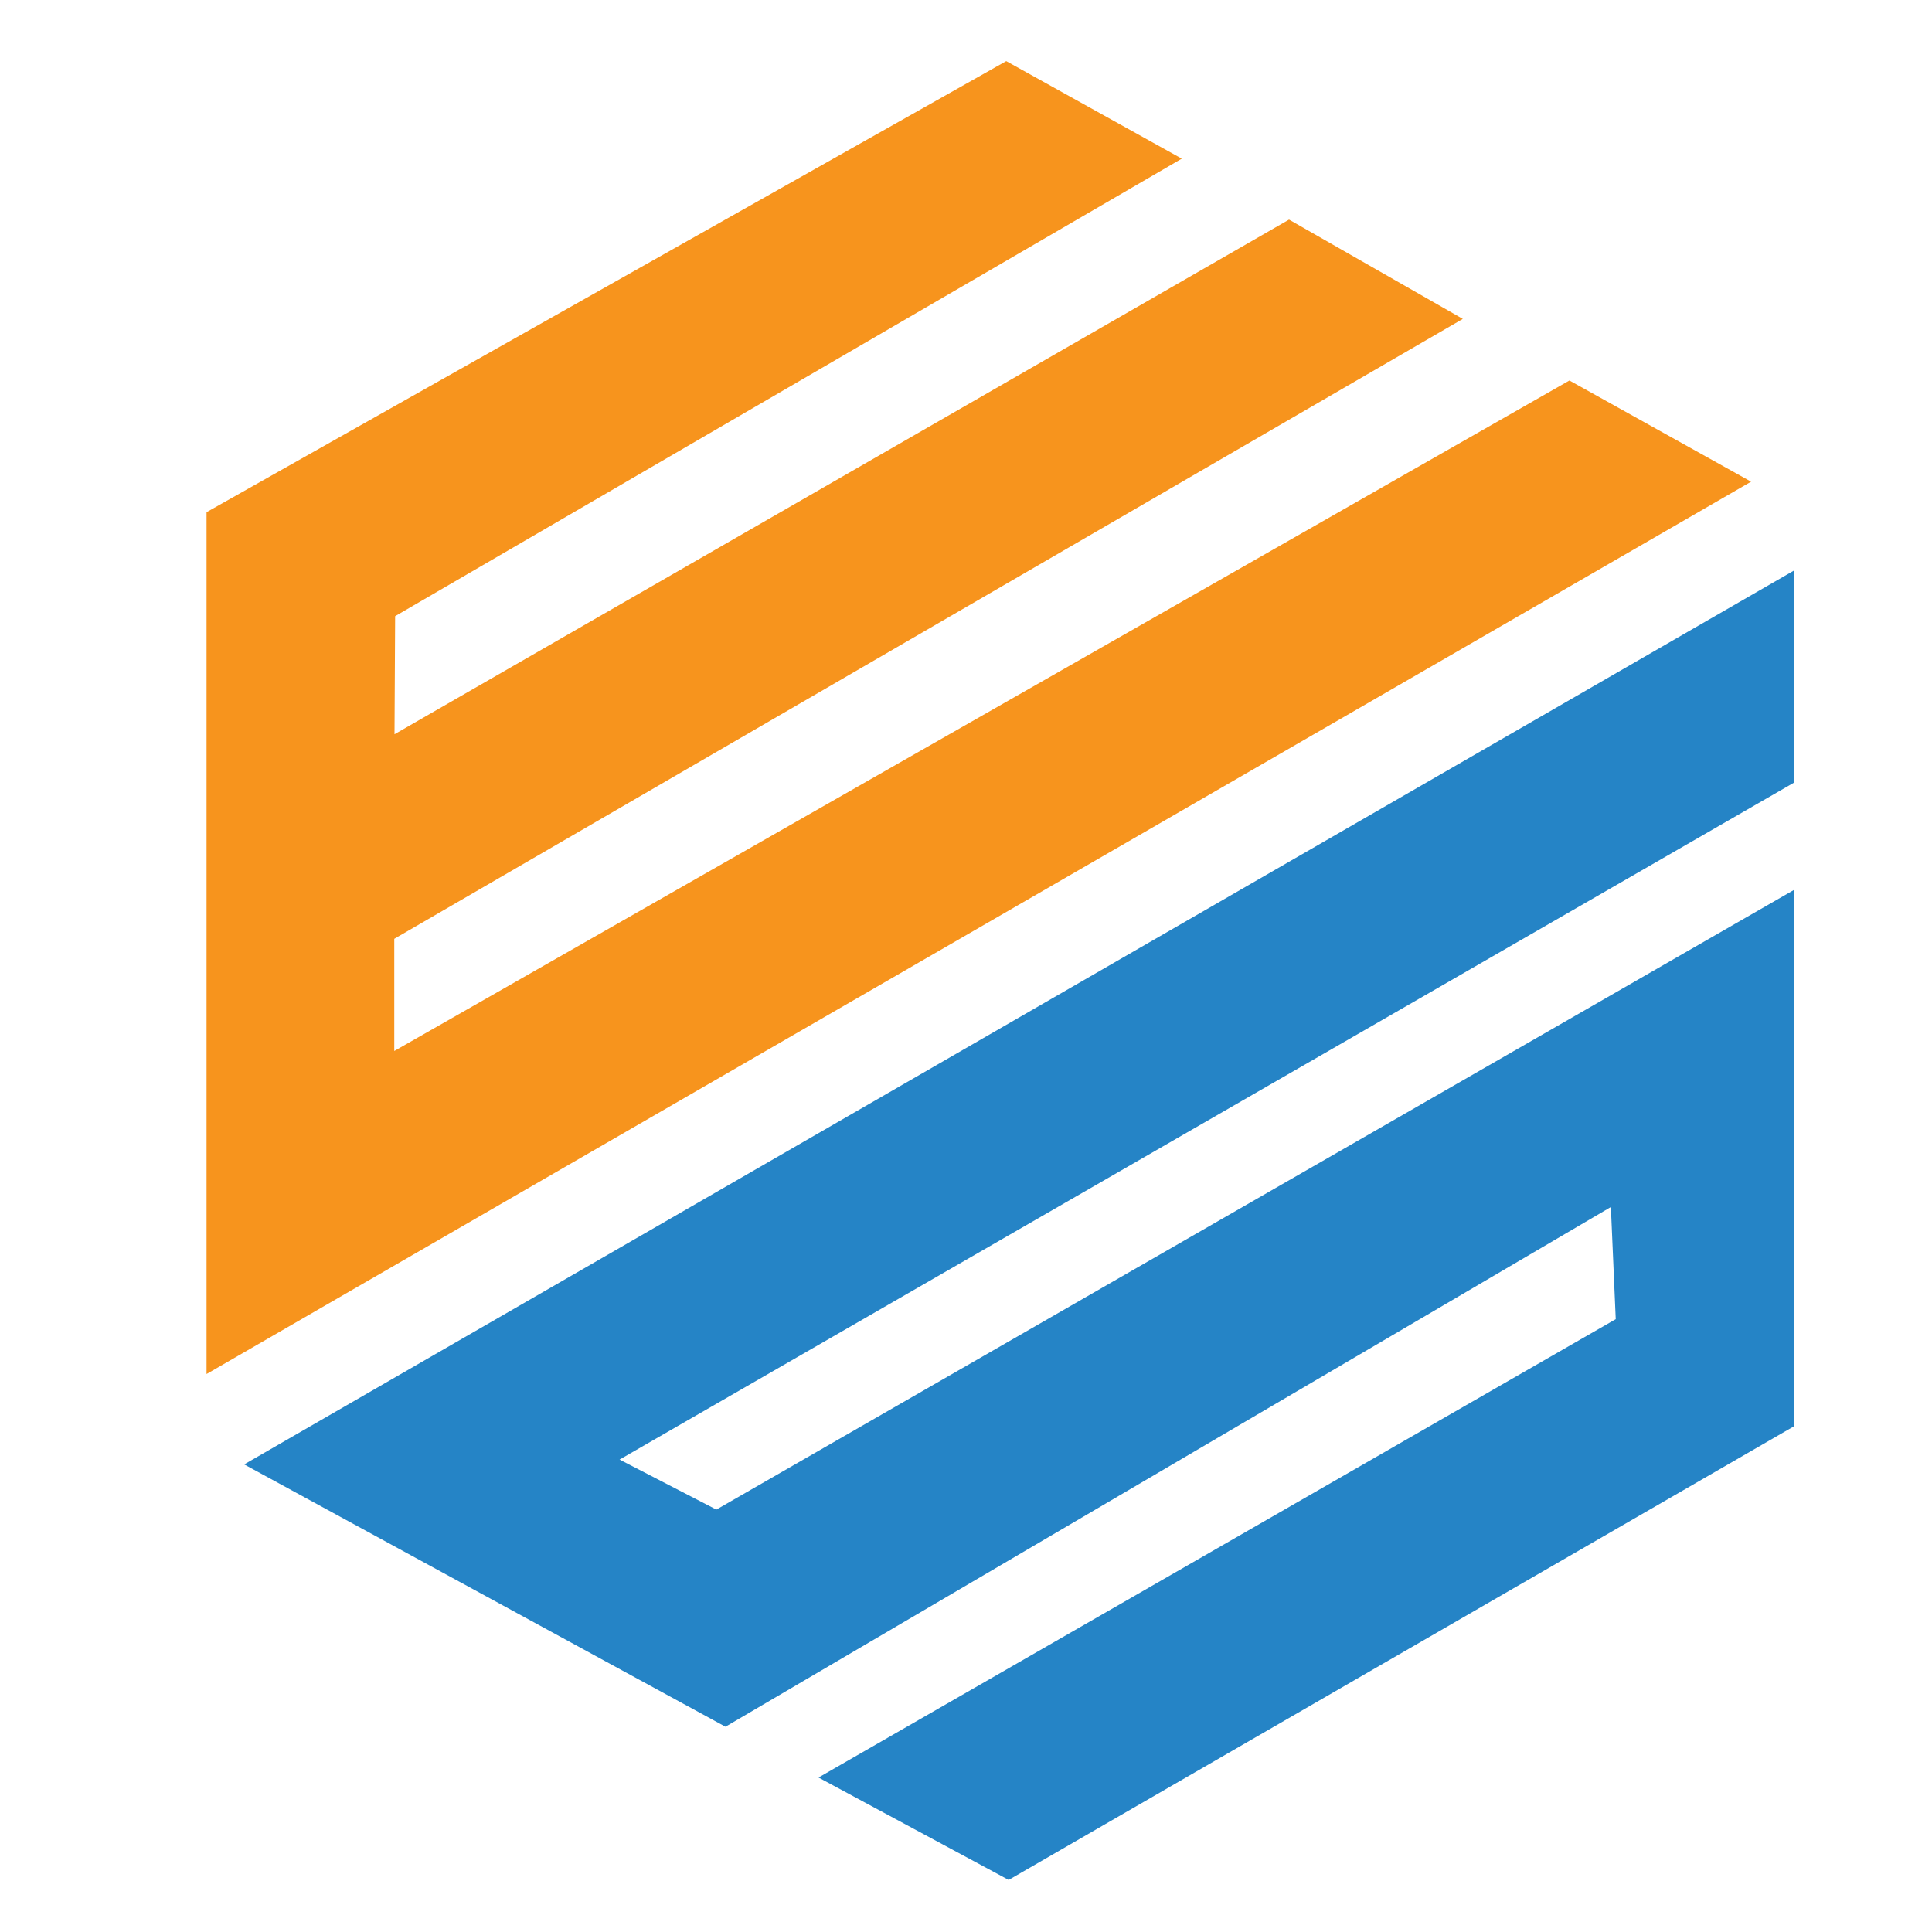 <?xml version="1.0" encoding="UTF-8"?>
<svg id="Layer_1" xmlns="http://www.w3.org/2000/svg" version="1.1" viewBox="0 0 1080 1080">
  <!-- Generator: Adobe Illustrator 29.2.1, SVG Export Plug-In . SVG Version: 2.1.0 Build 116)  -->
  <defs>
    <style>
      .st0 {
        fill: #f7941d;
      }

      .st1 {
        fill: #2584c6;
      }
    </style>
  </defs>
  <polygon class="st0" points="115.46 768.09 115.46 286.31 562.49 34.17 660.62 88.69 220.88 344.44 220.53 410.45 720.58 122.76 817.72 178.27 220.4 524.81 220.4 587.51 877.32 212.71 978.87 269.26 115.46 768.09"/>
  <polygon class="st1" points="136.49 818.61 1002.7 319.02 1002.7 437.59 346.35 815.91 400.45 843.87 1002.7 497.56 1002.7 797.39 563.85 1050.89 457.55 993.65 903.21 737.42 900.49 674.73 405.54 965.25 136.49 818.61"/>
</svg>